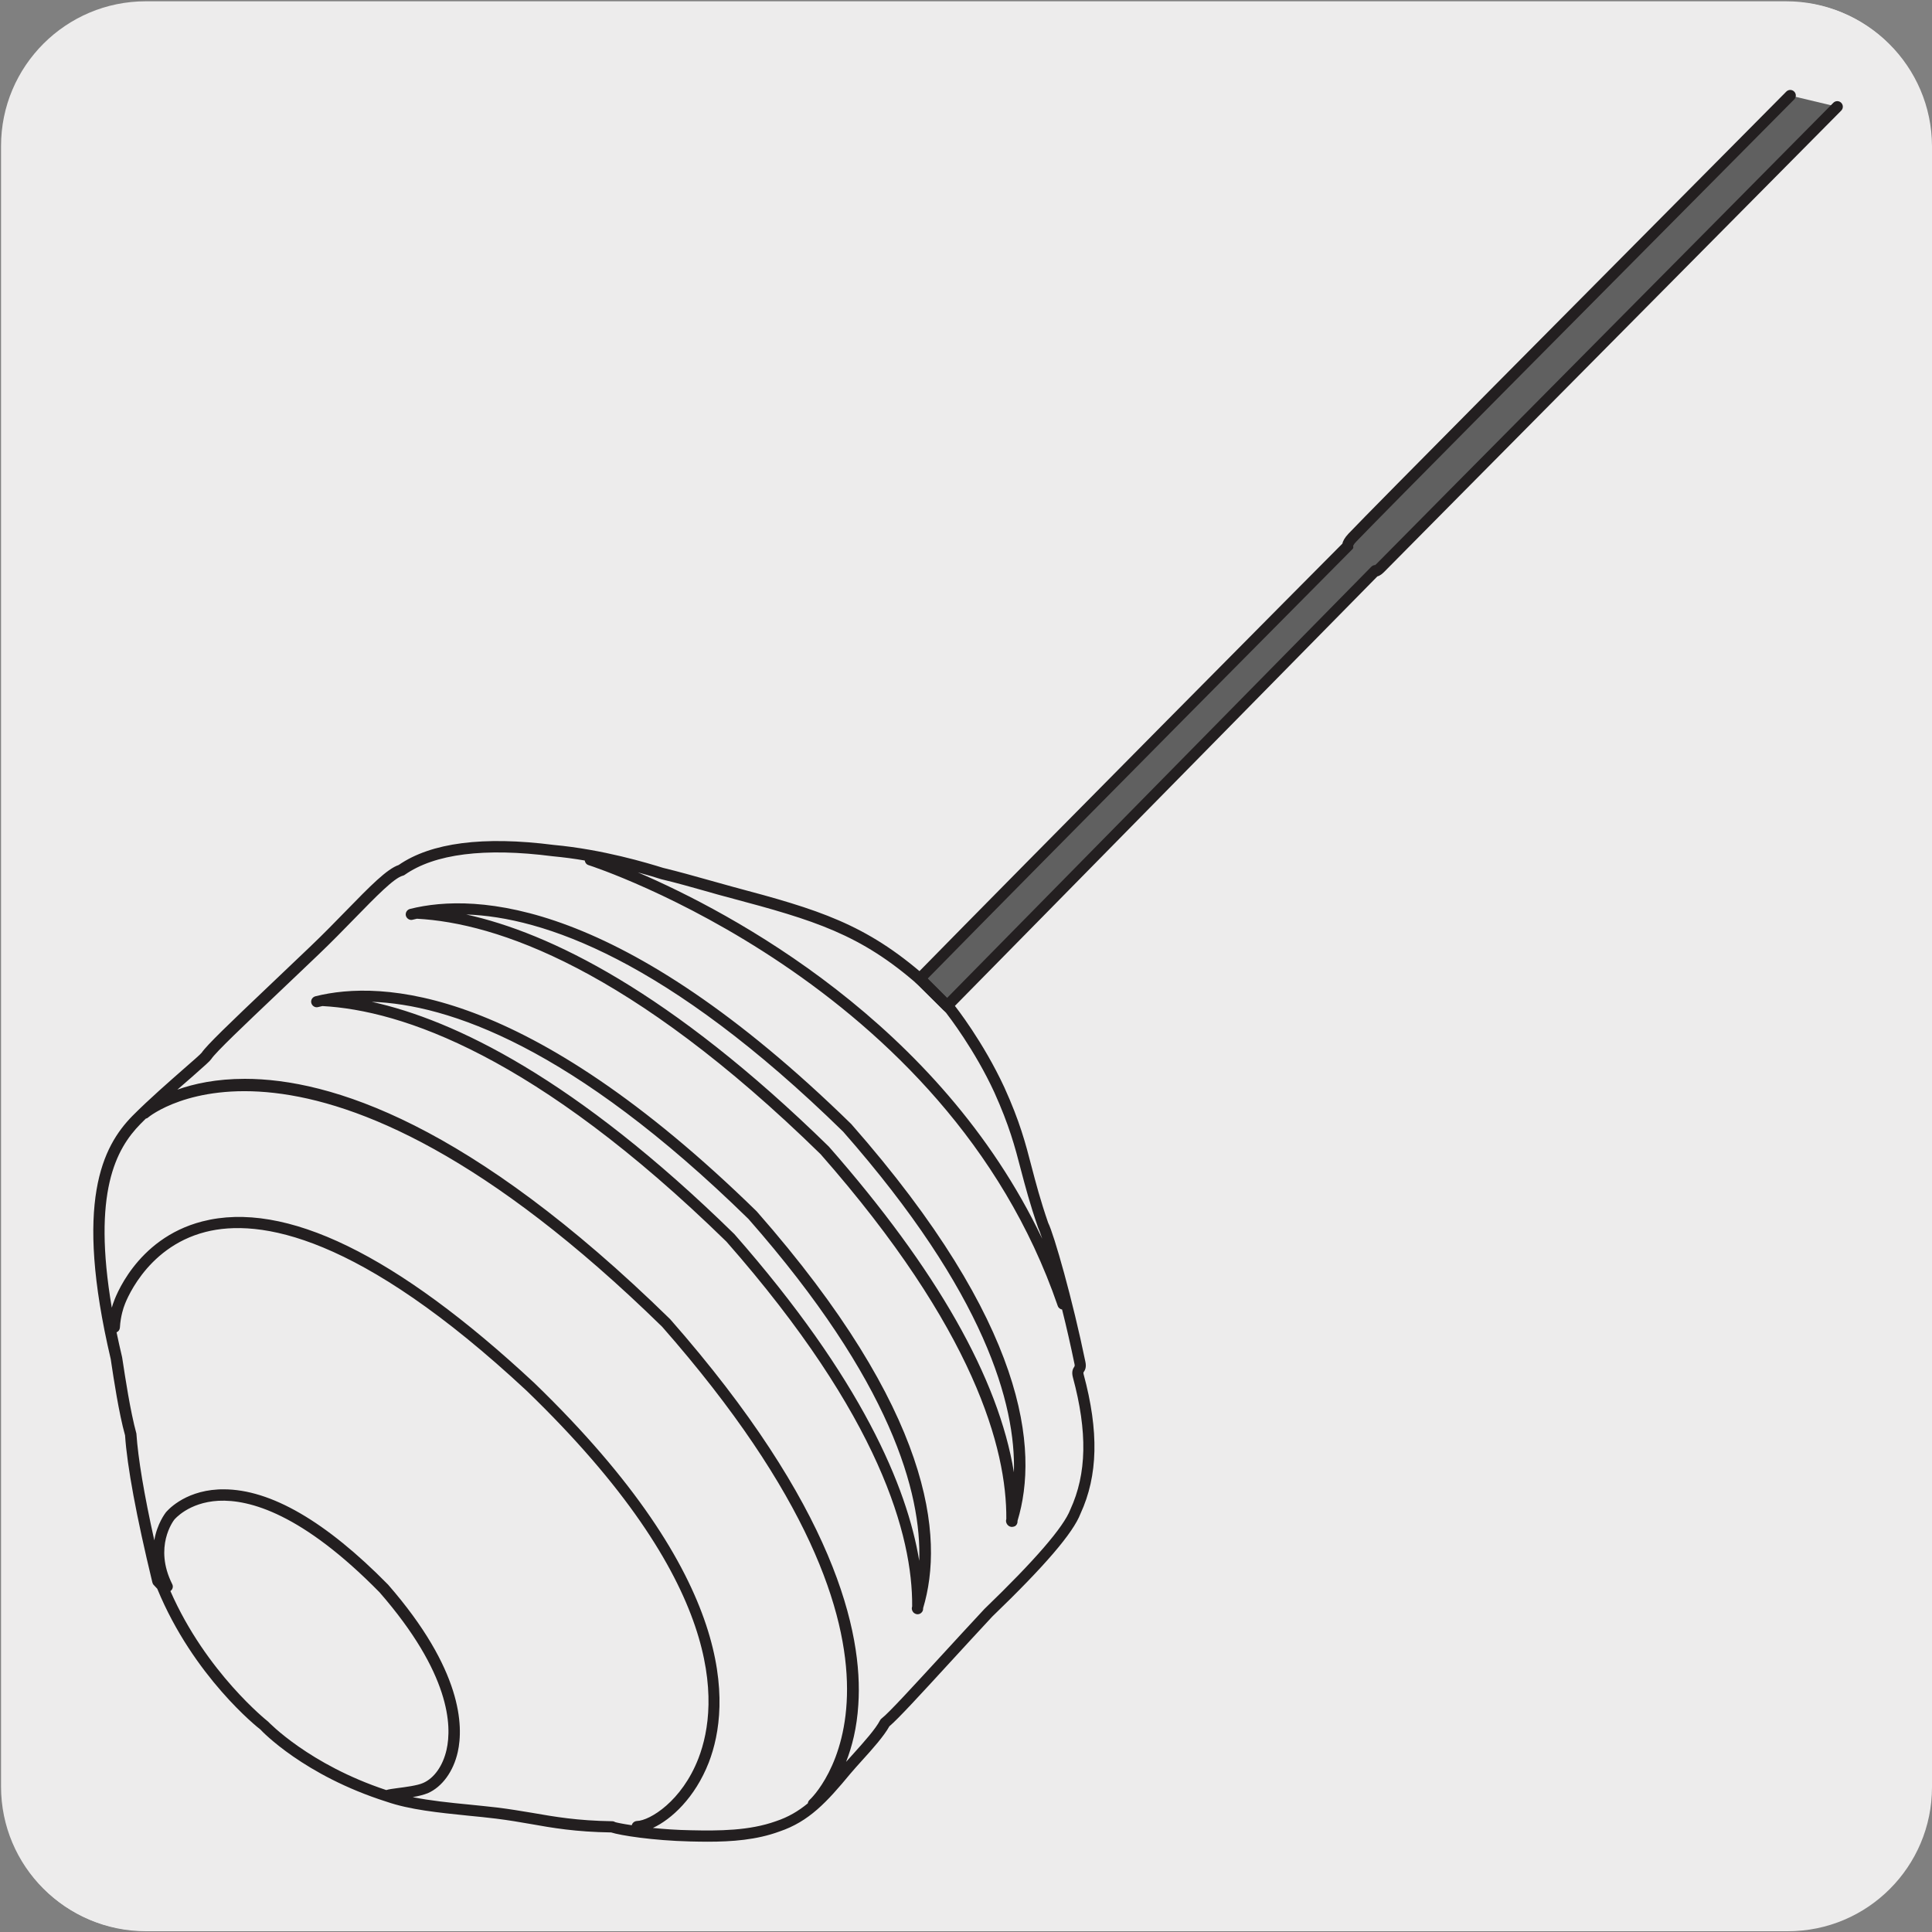 <svg enable-background="new 0 0 150 150" viewBox="0 0 150 150" xmlns="http://www.w3.org/2000/svg" xmlns:xlink="http://www.w3.org/1999/xlink"><rect x="0" y="0" width="150" height="150" fill="#808080" stroke="none"/><clipPath id="a"><path d="m7.78-326.21h134.82v122.42h-134.82z"/></clipPath><path d="m11.4.14h127.31c6.21-.02 11.27 5 11.29 11.21v.03 127.37c0 6.18-5.01 11.19-11.19 11.19h-127.47c-6.18 0-11.19-5.01-11.19-11.19v-127.37c.01-6.21 5.04-11.24 11.25-11.24z" fill="#edecec"/><path d="m11.32.1h127.31c6.21-.02 11.27 5 11.29 11.21v.03 127.37c0 6.18-5.01 11.19-11.19 11.19h-127.46c-6.18 0-11.19-5.01-11.19-11.19v-127.37c0-6.21 5.04-11.24 11.24-11.24z" fill="#edecec"/><g clip-path="url(#a)"><path d="m131.38-197.44-2.3-5.09-3.8 1.15-2.31-5.08-3.78 1.16-2.3-5.08-3.78 1.16-2.3-5.08-3.78 1.17-2.3-5.08-3.79 1.15-2.3-5.08-3.78 1.16-2.29-5.08-3.78 1.16-2.3-5.08-3.84 1.13-2.31-5.09-3.8 1.15-2.32-5.09-3.81 1.15-2.31-5.09-3.8 1.15-2.32-5.1-3.79 1.16-2.3-5.08-3.79 1.16-2.32-5.09-3.79 1.15-2.29-5.08-3.8 1.15-2.31-5.09-3.79 1.15-2.31-5.08-3.79 1.15-2.31-5.09-3.79 1.15-2.3-5.08-3.79 1.16-2.3-5.08-3.79 1.16-2.3-5.08-3.8 1.15-2.31-5.08-3.78 1.16-2.23-5.1-3.78 1.16-2.3-5.08-3.78 1.16-2.3-5.08-3.8 1.15-2.31-5.09-3.8 1.15-2.32-5.09-3.81 1.15-2.31-5.09-3.8 1.15-2.32-5.1-3.79 1.15-2.3-5.08-3.79 1.16-2.32-5.09-3.79 1.15-2.29-5.08-3.8 1.15-2.31-5.09-3.79 1.15-2.3-5.08-4.31.58-16.18-10.43c-1.68-6.57-2.82 3.58-1.22-3.14s10.04-28.11 10.04-28.11l634.88 416.89" fill="#edecec"/></g><g clip-path="url(#a)"><path d="m551.1 44.02c-.09 0-.19-.03-.27-.08l-634.33-416.54c-1.35 3.44-8.37 21.47-9.79 27.47-.03.1-.05.2-.07.3.59.32.96 1.35 1.24 2.41l15.87 10.23 4.13-.56c.22-.02.43.09.52.29l2.12 4.68 3.38-1.03c.23-.07.49.04.6.27l2.13 4.69 3.38-1.02c.24-.07.5.04.6.27l2.11 4.68 3.37-1.03c.24-.07.49.04.6.27l2.13 4.7 3.37-1.03c.23-.07.49.05.6.27l2.12 4.68 3.37-1.03c.24-.06.49.04.6.27l2.14 4.7 3.38-1.03c.24-.07.49.05.6.27l2.13 4.69 3.39-1.02c.24-.07.49.04.6.27l2.13 4.7 3.38-1.02c.24-.07.49.04.6.27l2.12 4.69 3.39-1.02c.23-.07.49.05.6.27l2.11 4.68 3.36-1.03c.25-.07.49.04.6.27l2.11 4.68 3.36-1.03c.26-.07.49.04.6.27l2.11 4.68 3.36-1.03c.23-.07.49.05.6.27l2.12 4.69 3.38-1.02c.24-.07.49.04.6.27l2.12 4.69 3.37-1.03c.24-.07.49.05.6.27l2.12 4.69 3.37-1.03c.24-.07.49.04.6.27l2.12 4.69 3.37-1.03c.24-.07.49.04.6.27l2.13 4.69 3.38-1.03c.24-.07.49.04.6.27l2.12 4.69 3.38-1.03c.24-.07.49.04.6.27l2.13 4.69 3.38-1.03c.23-.07.5.04.6.27l2.11 4.68 3.37-1.03c.24-.07.49.04.6.27l2.13 4.69 3.37-1.03c.24-.07.49.04.6.27l2.12 4.69 3.37-1.03c.23-.07.49.05.59.27l2.14 4.7 3.36-1.01c.23-.07.49.04.6.27l2.13 4.7 3.39-1.02c.24-.08.49.04.6.27l2.13 4.69 3.38-1.02c.23-.07.49.04.6.27l2.13 4.7 3.42-1.01c.23-.07.49.05.59.27l2.11 4.68 3.36-1.03c.26-.07.5.04.6.27l2.11 4.68 3.36-1.03c.25-.07.5.04.6.27l2.11 4.68 3.37-1.03c.24-.07.49.04.6.27l2.11 4.68 3.36-1.04c.24-.06.49.04.6.27l2.11 4.68 3.36-1.03c.26-.07.49.05.6.27l2.11 4.68 3.37-1.03c.24-.07.49.05.6.27l2.12 4.69 3.38-1.02c.24-.06.49.04.6.27l2.3 5.09c.11.25 0 .55-.25.66-.24.12-.54 0-.66-.25l-2.12-4.69-3.38 1.02c-.23.06-.49-.04-.6-.27l-2.12-4.69-3.37 1.03c-.24.07-.49-.04-.6-.27l-2.11-4.68-3.36 1.03c-.26.07-.5-.05-.6-.27l-2.11-4.68-3.36 1.04c-.24.06-.49-.04-.6-.27l-2.11-4.68-3.37 1.03c-.24.07-.49-.04-.6-.27l-2.11-4.68-3.36 1.03c-.26.07-.5-.04-.6-.27l-2.11-4.68-3.36 1.03c-.26.07-.5-.04-.6-.27l-2.12-4.69-3.42 1.01c-.24.07-.49-.05-.59-.27l-2.12-4.69-3.38 1.02c-.23.07-.49-.05-.6-.27l-2.13-4.69-3.39 1.02c-.23.08-.49-.04-.6-.27l-2.13-4.7-3.38 1.03c-.24.07-.49-.04-.59-.27l-2.14-4.7-3.37 1.03c-.23.07-.49-.04-.6-.27l-2.12-4.69-3.37 1.03c-.23.07-.49-.04-.6-.27l-2.13-4.69-3.37 1.02c-.24.07-.5-.04-.6-.27l-2.11-4.68-3.38 1.03c-.24.07-.49-.04-.6-.27l-2.13-4.69-3.38 1.03c-.24.07-.49-.05-.6-.27l-2.12-4.69-3.38 1.03c-.24.07-.49-.05-.6-.27l-2.13-4.69-3.37 1.03c-.24.07-.49-.05-.6-.27l-2.12-4.69-3.37 1.03c-.23.06-.49-.04-.6-.27l-2.11-4.7-3.37 1.03c-.24.07-.49-.04-.6-.27l-2.12-4.69-3.38 1.02c-.24.07-.49-.04-.6-.27l-2.12-4.69-3.36 1.03c-.23.07-.49-.04-.6-.27l-2.11-4.68-3.36 1.03c-.26.07-.5-.04-.6-.27l-2.11-4.68-3.36 1.03c-.26.07-.49-.04-.6-.27l-2.11-4.68-3.39 1.02c-.24.08-.49-.04-.6-.27l-2.12-4.69-3.38 1.02c-.24.07-.49-.04-.6-.27l-2.13-4.7-3.39 1.02c-.24.07-.49-.04-.6-.27l-2.13-4.69-3.38 1.03c-.23.07-.49-.04-.59-.27l-2.14-4.7-3.37 1.03c-.24.07-.49-.05-.6-.27l-2.12-4.68-3.37 1.03c-.23.07-.49-.04-.6-.27l-2.13-4.7-3.37 1.03c-.23.07-.5-.04-.6-.27l-2.11-4.68-3.38 1.02c-.24.07-.49-.05-.6-.27l-2.13-4.69-3.38 1.03c-.24.07-.49-.04-.6-.27l-2.14-4.74-3.94.54c-.12 0-.24-.01-.33-.08l-16.18-10.43c-.1-.07-.18-.17-.21-.3-.25-.99-.47-1.48-.61-1.73-.38 1.36-.57 1.43-.92 1.38-.25-.03-.46-.32-.47-.57 0-.17.13-1.13.59-1.67.05-.23.12-.49.19-.78 1.59-6.68 9.72-27.3 10.06-28.18.05-.14.17-.25.31-.29.15-.04.3-.03.42.06l634.81 416.86c.23.15.3.46.14.69-.09.15-.25.23-.41.23z" fill="#231f20"/></g><path d="m142.65 8.29c-12.17 12.29-33.53 33.82-35.46 35.79-.36.36-.42.23-.42.23l-33.24 33.79-2.13-2.1c9.15-9.34 33.23-33.59 33.23-33.59s-.06-.22.37-.66c1.97-2.07 21.79-22.02 34-34.33" fill="#606060"/><g fill="#231f20"><path d="m73.53 78.53c-.11 0-.22-.05-.3-.13l-2.13-2.1c-.17-.17-.17-.44 0-.61 8.73-8.91 31.32-31.68 33.12-33.48.04-.19.17-.45.47-.77 1.77-1.87 18.22-18.43 30.23-30.53l3.77-3.8c.17-.17.44-.17.61 0s.17.44 0 .61l-3.77 3.8c-12 12.09-28.45 28.66-30.22 30.52-.23.23-.25.35-.25.35.04.15-.01.21-.12.31-.24.24-23.66 23.84-32.93 33.29l1.51 1.5 32.95-33.49c.08-.08.19-.13.3-.13.03-.02.06-.06.11-.1 1.1-1.12 8.43-8.52 16.93-17.09 6.36-6.41 13.3-13.41 18.53-18.7.17-.17.44-.17.61 0s.17.44 0 .61c-5.24 5.29-12.17 12.29-18.53 18.7-8.49 8.57-15.83 15.97-16.93 17.09-.16.16-.34.32-.55.37l-33.1 33.65c-.08.08-.19.13-.31.13zm33.25-34.22h.01z"/><path d="m54.95 142.99c-.45 0-.91-.01-1.36-.02-2.91-.07-5.43-.47-6.14-.7-2.75-.04-4.55-.35-6.28-.66-.85-.15-1.69-.29-2.64-.41-.72-.09-1.44-.16-2.16-.23-2.34-.24-4.55-.46-6.37-1.09-6.39-2.03-9.65-5.45-9.78-5.6-.17-.12-5.2-4.1-8.01-10.93l-.28-.3c-.05-.05-.08-.12-.1-.19-1.25-5.17-1.96-9.02-2.12-11.42-.48-1.7-.9-4.51-1.06-5.57l-.05-.34c-2.88-12.26-.62-16.53 1.67-18.88 1.3-1.31 2.9-2.7 4.06-3.72.61-.53 1.24-1.08 1.33-1.2.38-.57 2.16-2.28 5.29-5.25.98-.93 2.04-1.94 3.13-2.98 1.03-.98 1.98-1.96 2.83-2.83 1.81-1.86 3.14-3.21 4.04-3.51 2.52-1.74 6.58-2.26 12.04-1.56 3.82.35 7.33 1.42 8.49 1.78 1.24.3 2.4.63 3.51.94.67.19 1.31.37 1.94.54 6.62 1.76 10.29 2.87 14.96 6.97l2.18 2.18c.01.01.02.02.03.04.09.11 2.23 2.82 3.88 6.38 1.2 2.65 1.63 4.29 2.12 6.18.33 1.26.67 2.56 1.28 4.33.45.89 1.9 5.97 2.89 10.79.09.42-.02.64-.14.81-.02.03-.02.06 0 .15 1.2 4.44 1.12 7.88-.24 10.83-.57 1.49-2.75 4.04-6.85 7.99-1.13 1.21-2.27 2.46-3.33 3.61-2.22 2.42-3.99 4.35-4.66 4.91-.42.76-1.31 1.76-2.1 2.63-.34.38-.66.73-.92 1.04-1.83 2.21-3.21 3.72-5.52 4.5-1.77.65-3.68.79-5.56.79zm-4.26-1.07c.85.09 1.84.16 2.93.18 2.21.05 4.55.04 6.62-.7.96-.32 1.74-.78 2.48-1.39.01-.1.06-.2.14-.27.12-.1 11.44-10.67-11.45-36.73-27.24-26.64-39.79-16.36-39.91-16.25-.05.05-.12.08-.18.09-.14.14-.28.28-.42.42-1.89 1.93-3.74 5.31-2.22 14.26.07-.24.12-.39.13-.4.06-.18 1.68-4.96 6.9-6.3 6.41-1.65 15.07 2.57 25.77 12.54 15.79 15.26 15.27 25.01 13.55 29.47-1.07 2.74-2.91 4.42-4.34 5.08zm-18.65-2.39c1.36.27 2.86.43 4.43.58.72.07 1.44.15 2.17.23.97.12 1.83.27 2.69.41 1.72.3 3.49.61 6.21.65.08 0 .16.03.23.07.08.03.54.13 1.28.24.04-.18.21-.32.41-.33.99-.03 3.48-1.53 4.77-4.87 1.64-4.26 2.09-13.63-13.34-28.53-13.03-12.14-20.76-13.4-24.94-12.33-4.76 1.22-6.3 5.71-6.31 5.76-.01.02-.28.74-.33 1.66-.01.17-.11.31-.26.37.13.62.27 1.26.43 1.93l.06.38c.16 1.04.57 3.81 1.05 5.55.13 1.92.59 4.69 1.39 8.29.22-1.3.85-2.1.89-2.16.05-.06 1.33-1.64 4.06-1.79.14-.01.28-.01.43-.01 3.65 0 7.94 2.49 12.77 7.4 5.77 6.62 5.86 10.99 5.41 13-.34 1.51-1.21 2.7-2.32 3.19-.32.13-.74.23-1.18.31zm-18.81-16c2.77 6.32 7.53 10.09 7.58 10.13.08.08 3.2 3.34 9.18 5.32.19-.06.47-.1.85-.15.62-.08 1.57-.2 2.01-.4.86-.37 1.54-1.34 1.82-2.58.42-1.85.3-5.91-5.2-12.22-6-6.11-10.1-7.23-12.51-7.11-2.34.13-3.41 1.45-3.43 1.47-.06.08-1.61 2.1-.16 5 .1.18.04.42-.14.54zm5.78-39.77c6.63 0 17.47 3.44 33.02 18.66 12.75 14.51 14.99 24.29 14.61 29.93-.11 1.8-.49 3.27-.95 4.44.19-.22.4-.45.62-.69.78-.87 1.67-1.86 2.02-2.54.03-.06.07-.1.12-.14.55-.42 2.44-2.49 4.63-4.87 1.06-1.15 2.2-2.4 3.35-3.63 3.91-3.77 6.15-6.36 6.67-7.72 1.28-2.78 1.34-6.03.2-10.26-.12-.45 0-.67.12-.85.02-.04.03-.07.01-.16-.3-1.45-.63-2.91-.97-4.26-.15-.02-.29-.13-.34-.29-8.66-25.18-36.15-34.13-36.42-34.21-.17-.05-.28-.2-.3-.36-.8-.14-1.64-.25-2.49-.33-5.29-.68-9.17-.19-11.5 1.45-.04.03-.09.05-.14.06-.68.18-2.09 1.63-3.72 3.3-.86.88-1.81 1.86-2.85 2.85-1.08 1.04-2.15 2.04-3.13 2.98-2.59 2.46-4.83 4.58-5.17 5.11-.12.17-.46.47-1.48 1.37-.35.3-.74.64-1.15 1 1.29-.46 3.03-.84 5.24-.84zm30.51-16.03c7.19 3.09 23.4 11.64 31.4 28.45-.14-.43-.26-.73-.33-.89-.64-1.85-1-3.23-1.32-4.44-.48-1.86-.91-3.46-2.07-6.04-1.52-3.3-3.56-5.93-3.75-6.18l-2.14-2.14c-4.5-3.96-8.09-5.04-14.59-6.77-.63-.16-1.28-.35-1.95-.54-1.11-.31-2.25-.64-3.44-.92-.4-.13-1.02-.32-1.81-.53zm21.72 57.6c-.03 0-.06 0-.09-.01-.12-.03-.23-.1-.29-.21-.06-.1-.09-.23-.05-.35 0-.01.01-.03.01-.04.04-5.43-2.45-14.7-14.42-28.32-14.83-14.49-25.24-17.96-31.37-18.29l-.34.08c-.23.06-.46-.09-.52-.32s.09-.46.32-.52c5.11-1.28 16.36-.8 34.26 16.7 13.64 15.52 14.58 25.3 12.92 30.81v.05c0 .13-.06.25-.17.33-.07.06-.17.09-.26.09zm-42.38-47.55c6.43 1.42 15.81 5.95 28.15 18.03 9.89 11.25 13.41 19.63 14.36 25.37.18-5.23-2.14-13.89-13.26-26.54-13.68-13.39-23.32-16.66-29.25-16.86zm49.71 40.77c-.05 0-.1-.01-.16-.03-.21-.08-.35-.33-.29-.55 0-.01.01-.03.01-.04.04-5.42-2.45-14.7-14.42-28.32-14.81-14.49-25.21-17.95-31.34-18.28l-.34.08c-.22.06-.46-.09-.52-.32-.05-.23.09-.46.32-.52 5.1-1.28 16.35-.81 34.26 16.7 13.65 15.53 14.58 25.3 12.91 30.81v.06c0 .14-.07.27-.19.35-.07.03-.16.06-.24.06zm-42.37-47.55c6.43 1.42 15.8 5.94 28.15 18.02 8.37 9.53 13.18 18.01 14.37 25.29.15-5.24-2.2-13.87-13.26-26.45-13.69-13.4-23.34-16.66-29.26-16.86z"/></g></svg>